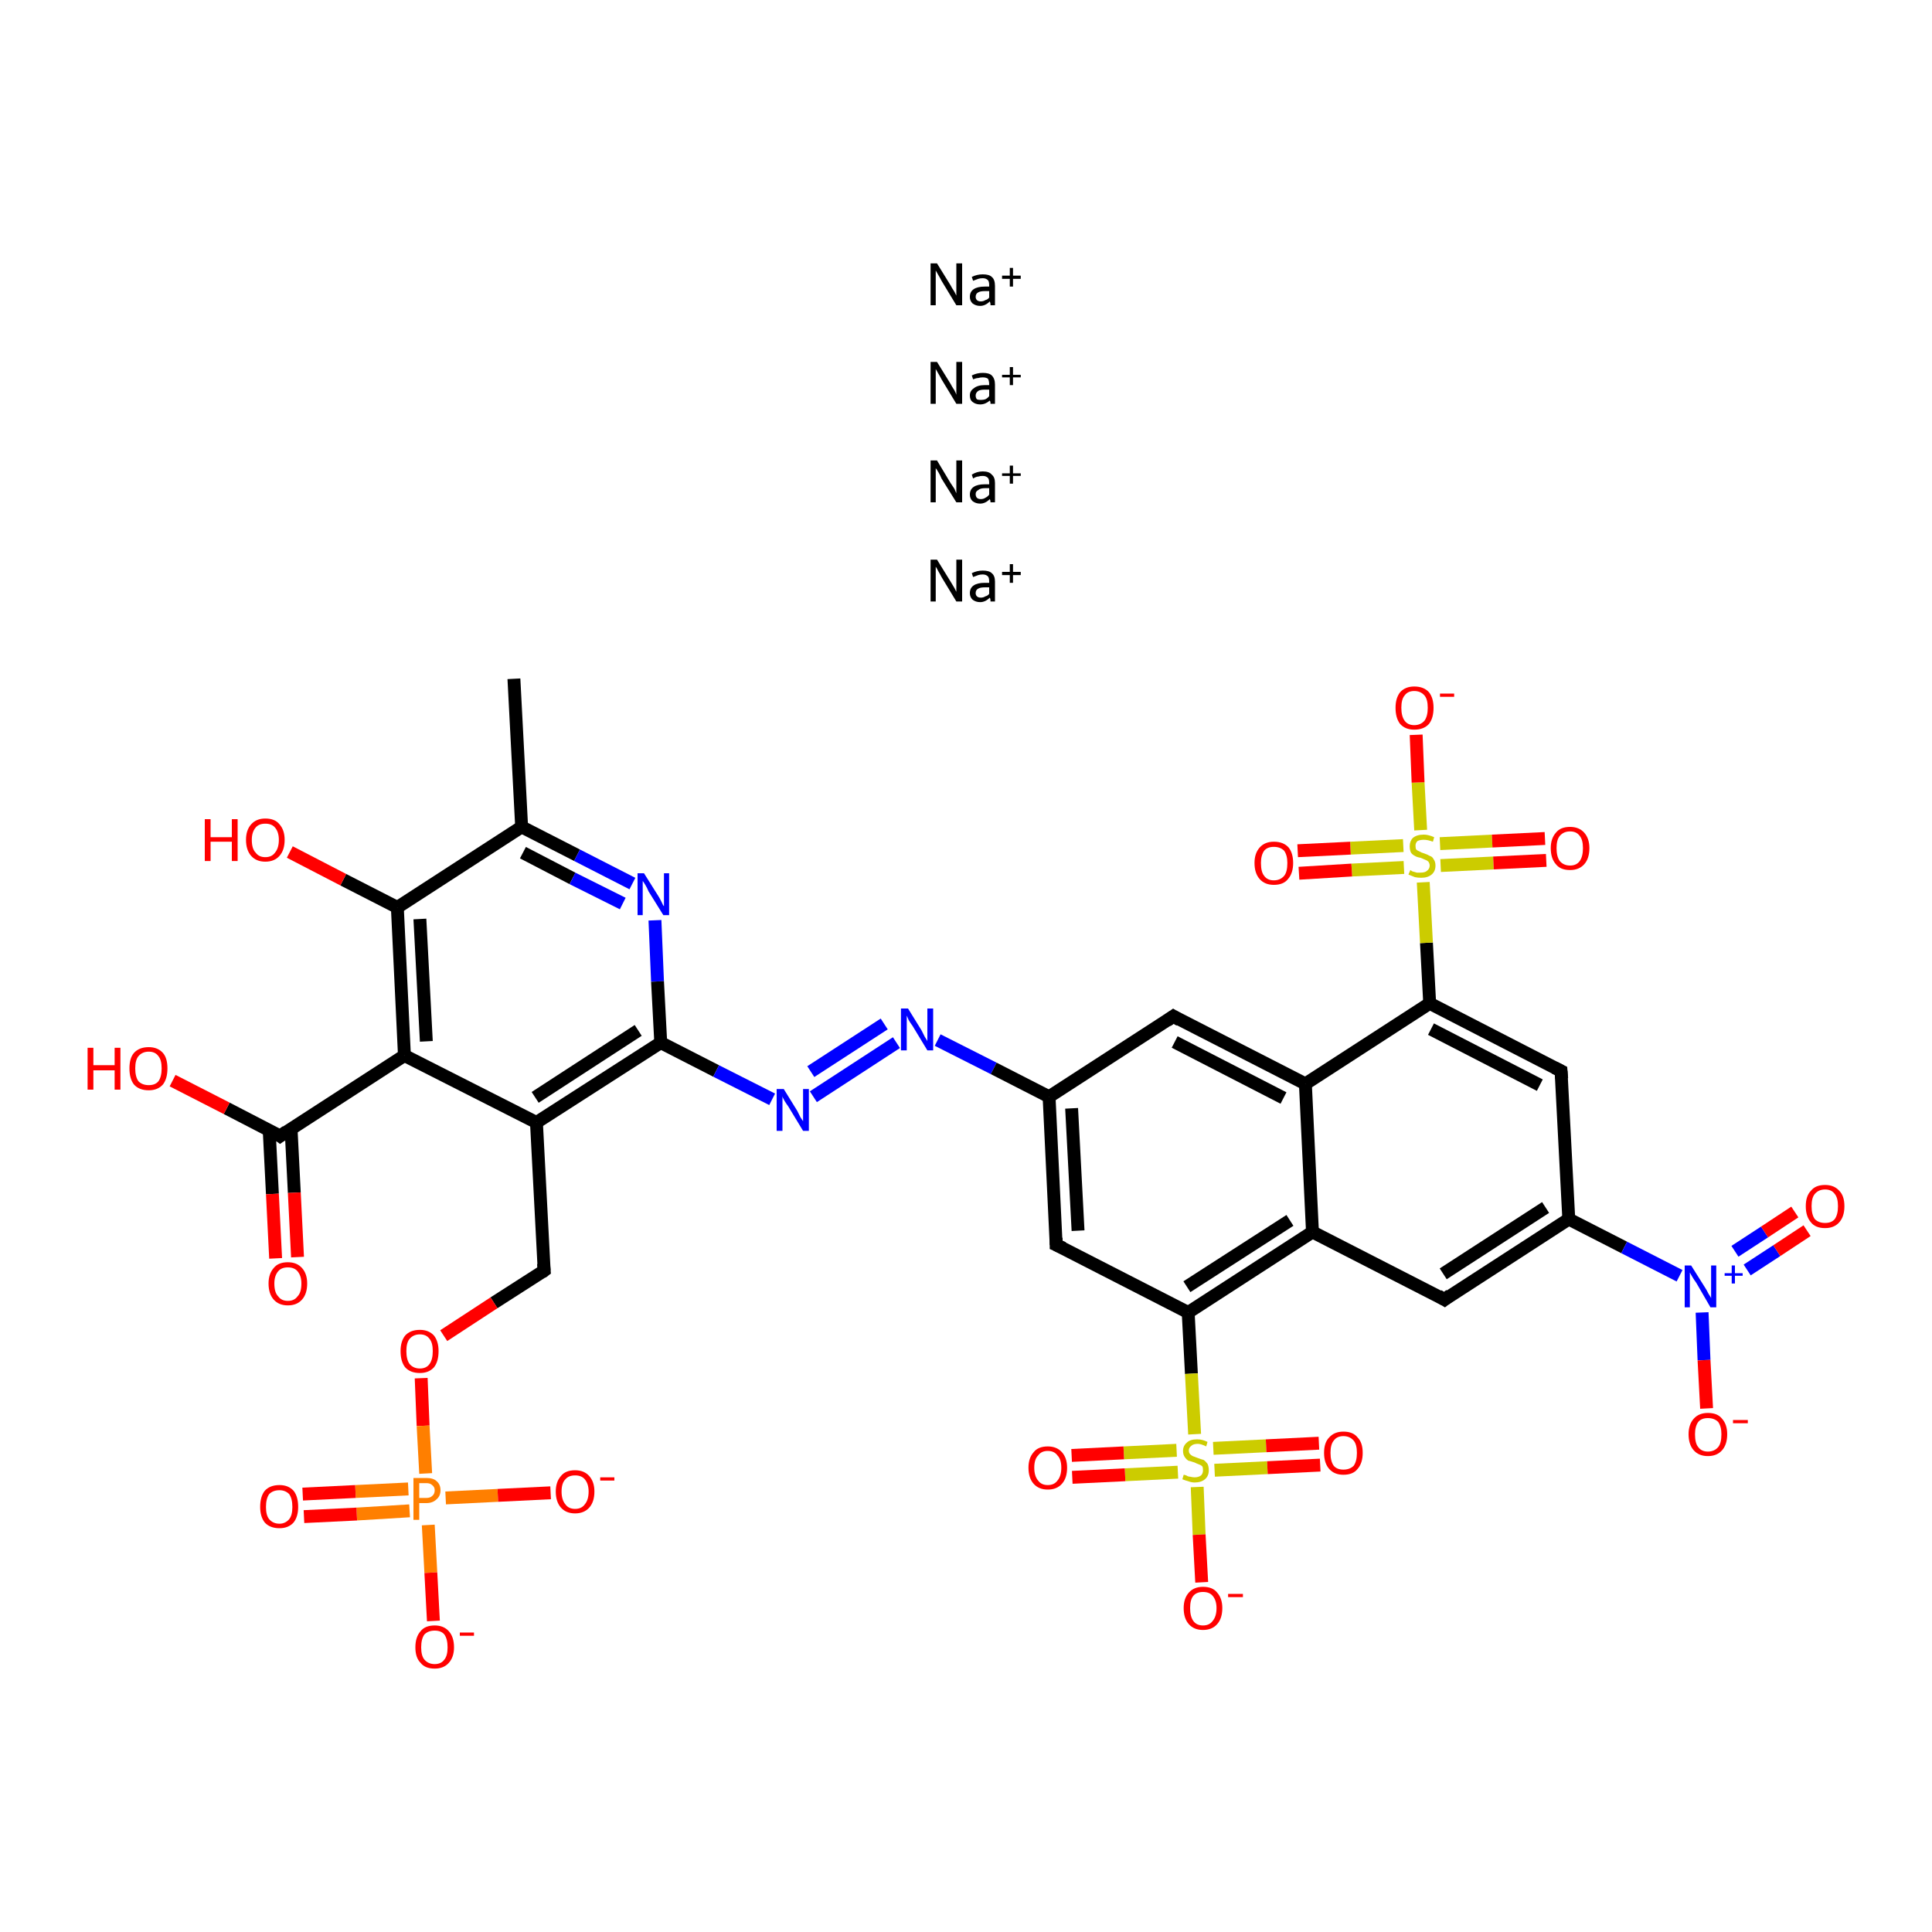 <?xml version='1.0' encoding='iso-8859-1'?>
<svg version='1.1' baseProfile='full'
              xmlns='http://www.w3.org/2000/svg'
                      xmlns:rdkit='http://www.rdkit.org/xml'
                      xmlns:xlink='http://www.w3.org/1999/xlink'
                  xml:space='preserve'
width='300px' height='300px' viewBox='0 0 300 300'>
<!-- END OF HEADER -->
<rect style='opacity:1.0;fill:#FFFFFF;stroke:none' width='300.0' height='300.0' x='0.0' y='0.0'> </rect>
<path class='bond-0 atom-0 atom-1' d='M 79.8,105.4 L 81.0,128.4' style='fill:none;fill-rule:evenodd;stroke:#000000;stroke-width:2.0px;stroke-linecap:butt;stroke-linejoin:miter;stroke-opacity:1' />
<path class='bond-1 atom-1 atom-2' d='M 81.0,128.4 L 89.6,132.8' style='fill:none;fill-rule:evenodd;stroke:#000000;stroke-width:2.0px;stroke-linecap:butt;stroke-linejoin:miter;stroke-opacity:1' />
<path class='bond-1 atom-1 atom-2' d='M 89.6,132.8 L 98.2,137.2' style='fill:none;fill-rule:evenodd;stroke:#0000FF;stroke-width:2.0px;stroke-linecap:butt;stroke-linejoin:miter;stroke-opacity:1' />
<path class='bond-1 atom-1 atom-2' d='M 81.2,132.4 L 88.9,136.4' style='fill:none;fill-rule:evenodd;stroke:#000000;stroke-width:2.0px;stroke-linecap:butt;stroke-linejoin:miter;stroke-opacity:1' />
<path class='bond-1 atom-1 atom-2' d='M 88.9,136.4 L 96.7,140.3' style='fill:none;fill-rule:evenodd;stroke:#0000FF;stroke-width:2.0px;stroke-linecap:butt;stroke-linejoin:miter;stroke-opacity:1' />
<path class='bond-2 atom-2 atom-3' d='M 101.7,142.9 L 102.1,152.4' style='fill:none;fill-rule:evenodd;stroke:#0000FF;stroke-width:2.0px;stroke-linecap:butt;stroke-linejoin:miter;stroke-opacity:1' />
<path class='bond-2 atom-2 atom-3' d='M 102.1,152.4 L 102.6,161.9' style='fill:none;fill-rule:evenodd;stroke:#000000;stroke-width:2.0px;stroke-linecap:butt;stroke-linejoin:miter;stroke-opacity:1' />
<path class='bond-3 atom-3 atom-4' d='M 102.6,161.9 L 111.2,166.3' style='fill:none;fill-rule:evenodd;stroke:#000000;stroke-width:2.0px;stroke-linecap:butt;stroke-linejoin:miter;stroke-opacity:1' />
<path class='bond-3 atom-3 atom-4' d='M 111.2,166.3 L 119.9,170.7' style='fill:none;fill-rule:evenodd;stroke:#0000FF;stroke-width:2.0px;stroke-linecap:butt;stroke-linejoin:miter;stroke-opacity:1' />
<path class='bond-4 atom-4 atom-5' d='M 126.3,170.3 L 139.2,161.9' style='fill:none;fill-rule:evenodd;stroke:#0000FF;stroke-width:2.0px;stroke-linecap:butt;stroke-linejoin:miter;stroke-opacity:1' />
<path class='bond-4 atom-4 atom-5' d='M 125.9,166.4 L 137.3,159.0' style='fill:none;fill-rule:evenodd;stroke:#0000FF;stroke-width:2.0px;stroke-linecap:butt;stroke-linejoin:miter;stroke-opacity:1' />
<path class='bond-5 atom-5 atom-6' d='M 145.6,161.5 L 154.3,165.9' style='fill:none;fill-rule:evenodd;stroke:#0000FF;stroke-width:2.0px;stroke-linecap:butt;stroke-linejoin:miter;stroke-opacity:1' />
<path class='bond-5 atom-5 atom-6' d='M 154.3,165.9 L 162.9,170.3' style='fill:none;fill-rule:evenodd;stroke:#000000;stroke-width:2.0px;stroke-linecap:butt;stroke-linejoin:miter;stroke-opacity:1' />
<path class='bond-6 atom-6 atom-7' d='M 162.9,170.3 L 164.0,193.3' style='fill:none;fill-rule:evenodd;stroke:#000000;stroke-width:2.0px;stroke-linecap:butt;stroke-linejoin:miter;stroke-opacity:1' />
<path class='bond-6 atom-6 atom-7' d='M 166.4,172.1 L 167.4,191.1' style='fill:none;fill-rule:evenodd;stroke:#000000;stroke-width:2.0px;stroke-linecap:butt;stroke-linejoin:miter;stroke-opacity:1' />
<path class='bond-7 atom-7 atom-8' d='M 164.0,193.3 L 184.5,203.8' style='fill:none;fill-rule:evenodd;stroke:#000000;stroke-width:2.0px;stroke-linecap:butt;stroke-linejoin:miter;stroke-opacity:1' />
<path class='bond-8 atom-8 atom-9' d='M 184.5,203.8 L 185.0,213.3' style='fill:none;fill-rule:evenodd;stroke:#000000;stroke-width:2.0px;stroke-linecap:butt;stroke-linejoin:miter;stroke-opacity:1' />
<path class='bond-8 atom-8 atom-9' d='M 185.0,213.3 L 185.5,222.7' style='fill:none;fill-rule:evenodd;stroke:#CCCC00;stroke-width:2.0px;stroke-linecap:butt;stroke-linejoin:miter;stroke-opacity:1' />
<path class='bond-9 atom-9 atom-10' d='M 182.7,225.2 L 174.5,225.6' style='fill:none;fill-rule:evenodd;stroke:#CCCC00;stroke-width:2.0px;stroke-linecap:butt;stroke-linejoin:miter;stroke-opacity:1' />
<path class='bond-9 atom-9 atom-10' d='M 174.5,225.6 L 166.4,226.0' style='fill:none;fill-rule:evenodd;stroke:#FF0000;stroke-width:2.0px;stroke-linecap:butt;stroke-linejoin:miter;stroke-opacity:1' />
<path class='bond-9 atom-9 atom-10' d='M 182.9,228.6 L 174.7,229.0' style='fill:none;fill-rule:evenodd;stroke:#CCCC00;stroke-width:2.0px;stroke-linecap:butt;stroke-linejoin:miter;stroke-opacity:1' />
<path class='bond-9 atom-9 atom-10' d='M 174.7,229.0 L 166.5,229.4' style='fill:none;fill-rule:evenodd;stroke:#FF0000;stroke-width:2.0px;stroke-linecap:butt;stroke-linejoin:miter;stroke-opacity:1' />
<path class='bond-10 atom-9 atom-11' d='M 188.6,228.3 L 196.8,227.9' style='fill:none;fill-rule:evenodd;stroke:#CCCC00;stroke-width:2.0px;stroke-linecap:butt;stroke-linejoin:miter;stroke-opacity:1' />
<path class='bond-10 atom-9 atom-11' d='M 196.8,227.9 L 205.0,227.5' style='fill:none;fill-rule:evenodd;stroke:#FF0000;stroke-width:2.0px;stroke-linecap:butt;stroke-linejoin:miter;stroke-opacity:1' />
<path class='bond-10 atom-9 atom-11' d='M 188.4,224.9 L 196.6,224.5' style='fill:none;fill-rule:evenodd;stroke:#CCCC00;stroke-width:2.0px;stroke-linecap:butt;stroke-linejoin:miter;stroke-opacity:1' />
<path class='bond-10 atom-9 atom-11' d='M 196.6,224.5 L 204.8,224.1' style='fill:none;fill-rule:evenodd;stroke:#FF0000;stroke-width:2.0px;stroke-linecap:butt;stroke-linejoin:miter;stroke-opacity:1' />
<path class='bond-11 atom-9 atom-12' d='M 185.9,230.9 L 186.2,238.3' style='fill:none;fill-rule:evenodd;stroke:#CCCC00;stroke-width:2.0px;stroke-linecap:butt;stroke-linejoin:miter;stroke-opacity:1' />
<path class='bond-11 atom-9 atom-12' d='M 186.2,238.3 L 186.6,245.7' style='fill:none;fill-rule:evenodd;stroke:#FF0000;stroke-width:2.0px;stroke-linecap:butt;stroke-linejoin:miter;stroke-opacity:1' />
<path class='bond-12 atom-8 atom-13' d='M 184.5,203.8 L 203.8,191.3' style='fill:none;fill-rule:evenodd;stroke:#000000;stroke-width:2.0px;stroke-linecap:butt;stroke-linejoin:miter;stroke-opacity:1' />
<path class='bond-12 atom-8 atom-13' d='M 184.3,199.8 L 200.3,189.5' style='fill:none;fill-rule:evenodd;stroke:#000000;stroke-width:2.0px;stroke-linecap:butt;stroke-linejoin:miter;stroke-opacity:1' />
<path class='bond-13 atom-13 atom-14' d='M 203.8,191.3 L 224.3,201.8' style='fill:none;fill-rule:evenodd;stroke:#000000;stroke-width:2.0px;stroke-linecap:butt;stroke-linejoin:miter;stroke-opacity:1' />
<path class='bond-14 atom-14 atom-15' d='M 224.3,201.8 L 243.6,189.3' style='fill:none;fill-rule:evenodd;stroke:#000000;stroke-width:2.0px;stroke-linecap:butt;stroke-linejoin:miter;stroke-opacity:1' />
<path class='bond-14 atom-14 atom-15' d='M 224.1,197.8 L 240.0,187.5' style='fill:none;fill-rule:evenodd;stroke:#000000;stroke-width:2.0px;stroke-linecap:butt;stroke-linejoin:miter;stroke-opacity:1' />
<path class='bond-15 atom-15 atom-16' d='M 243.6,189.3 L 252.2,193.7' style='fill:none;fill-rule:evenodd;stroke:#000000;stroke-width:2.0px;stroke-linecap:butt;stroke-linejoin:miter;stroke-opacity:1' />
<path class='bond-15 atom-15 atom-16' d='M 252.2,193.7 L 260.8,198.1' style='fill:none;fill-rule:evenodd;stroke:#0000FF;stroke-width:2.0px;stroke-linecap:butt;stroke-linejoin:miter;stroke-opacity:1' />
<path class='bond-16 atom-16 atom-17' d='M 271.3,197.2 L 275.9,194.2' style='fill:none;fill-rule:evenodd;stroke:#0000FF;stroke-width:2.0px;stroke-linecap:butt;stroke-linejoin:miter;stroke-opacity:1' />
<path class='bond-16 atom-16 atom-17' d='M 275.9,194.2 L 280.6,191.1' style='fill:none;fill-rule:evenodd;stroke:#FF0000;stroke-width:2.0px;stroke-linecap:butt;stroke-linejoin:miter;stroke-opacity:1' />
<path class='bond-16 atom-16 atom-17' d='M 269.4,194.3 L 274.0,191.3' style='fill:none;fill-rule:evenodd;stroke:#0000FF;stroke-width:2.0px;stroke-linecap:butt;stroke-linejoin:miter;stroke-opacity:1' />
<path class='bond-16 atom-16 atom-17' d='M 274.0,191.3 L 278.7,188.2' style='fill:none;fill-rule:evenodd;stroke:#FF0000;stroke-width:2.0px;stroke-linecap:butt;stroke-linejoin:miter;stroke-opacity:1' />
<path class='bond-17 atom-16 atom-18' d='M 264.3,203.8 L 264.6,211.2' style='fill:none;fill-rule:evenodd;stroke:#0000FF;stroke-width:2.0px;stroke-linecap:butt;stroke-linejoin:miter;stroke-opacity:1' />
<path class='bond-17 atom-16 atom-18' d='M 264.6,211.2 L 265.0,218.7' style='fill:none;fill-rule:evenodd;stroke:#FF0000;stroke-width:2.0px;stroke-linecap:butt;stroke-linejoin:miter;stroke-opacity:1' />
<path class='bond-18 atom-15 atom-19' d='M 243.6,189.3 L 242.4,166.3' style='fill:none;fill-rule:evenodd;stroke:#000000;stroke-width:2.0px;stroke-linecap:butt;stroke-linejoin:miter;stroke-opacity:1' />
<path class='bond-19 atom-19 atom-20' d='M 242.4,166.3 L 222.0,155.8' style='fill:none;fill-rule:evenodd;stroke:#000000;stroke-width:2.0px;stroke-linecap:butt;stroke-linejoin:miter;stroke-opacity:1' />
<path class='bond-19 atom-19 atom-20' d='M 239.1,168.5 L 222.2,159.8' style='fill:none;fill-rule:evenodd;stroke:#000000;stroke-width:2.0px;stroke-linecap:butt;stroke-linejoin:miter;stroke-opacity:1' />
<path class='bond-20 atom-20 atom-21' d='M 222.0,155.8 L 221.5,146.4' style='fill:none;fill-rule:evenodd;stroke:#000000;stroke-width:2.0px;stroke-linecap:butt;stroke-linejoin:miter;stroke-opacity:1' />
<path class='bond-20 atom-20 atom-21' d='M 221.5,146.4 L 221.0,137.0' style='fill:none;fill-rule:evenodd;stroke:#CCCC00;stroke-width:2.0px;stroke-linecap:butt;stroke-linejoin:miter;stroke-opacity:1' />
<path class='bond-21 atom-21 atom-22' d='M 223.7,134.4 L 231.9,134.0' style='fill:none;fill-rule:evenodd;stroke:#CCCC00;stroke-width:2.0px;stroke-linecap:butt;stroke-linejoin:miter;stroke-opacity:1' />
<path class='bond-21 atom-21 atom-22' d='M 231.9,134.0 L 240.1,133.6' style='fill:none;fill-rule:evenodd;stroke:#FF0000;stroke-width:2.0px;stroke-linecap:butt;stroke-linejoin:miter;stroke-opacity:1' />
<path class='bond-21 atom-21 atom-22' d='M 223.6,131.0 L 231.7,130.6' style='fill:none;fill-rule:evenodd;stroke:#CCCC00;stroke-width:2.0px;stroke-linecap:butt;stroke-linejoin:miter;stroke-opacity:1' />
<path class='bond-21 atom-21 atom-22' d='M 231.7,130.6 L 239.9,130.2' style='fill:none;fill-rule:evenodd;stroke:#FF0000;stroke-width:2.0px;stroke-linecap:butt;stroke-linejoin:miter;stroke-opacity:1' />
<path class='bond-22 atom-21 atom-23' d='M 217.9,131.3 L 209.7,131.7' style='fill:none;fill-rule:evenodd;stroke:#CCCC00;stroke-width:2.0px;stroke-linecap:butt;stroke-linejoin:miter;stroke-opacity:1' />
<path class='bond-22 atom-21 atom-23' d='M 209.7,131.7 L 201.5,132.1' style='fill:none;fill-rule:evenodd;stroke:#FF0000;stroke-width:2.0px;stroke-linecap:butt;stroke-linejoin:miter;stroke-opacity:1' />
<path class='bond-22 atom-21 atom-23' d='M 218.0,134.7 L 209.9,135.1' style='fill:none;fill-rule:evenodd;stroke:#CCCC00;stroke-width:2.0px;stroke-linecap:butt;stroke-linejoin:miter;stroke-opacity:1' />
<path class='bond-22 atom-21 atom-23' d='M 209.9,135.1 L 201.7,135.6' style='fill:none;fill-rule:evenodd;stroke:#FF0000;stroke-width:2.0px;stroke-linecap:butt;stroke-linejoin:miter;stroke-opacity:1' />
<path class='bond-23 atom-21 atom-24' d='M 220.6,128.9 L 220.2,121.5' style='fill:none;fill-rule:evenodd;stroke:#CCCC00;stroke-width:2.0px;stroke-linecap:butt;stroke-linejoin:miter;stroke-opacity:1' />
<path class='bond-23 atom-21 atom-24' d='M 220.2,121.5 L 219.9,114.1' style='fill:none;fill-rule:evenodd;stroke:#FF0000;stroke-width:2.0px;stroke-linecap:butt;stroke-linejoin:miter;stroke-opacity:1' />
<path class='bond-24 atom-20 atom-25' d='M 222.0,155.8 L 202.7,168.3' style='fill:none;fill-rule:evenodd;stroke:#000000;stroke-width:2.0px;stroke-linecap:butt;stroke-linejoin:miter;stroke-opacity:1' />
<path class='bond-25 atom-25 atom-26' d='M 202.7,168.3 L 182.2,157.8' style='fill:none;fill-rule:evenodd;stroke:#000000;stroke-width:2.0px;stroke-linecap:butt;stroke-linejoin:miter;stroke-opacity:1' />
<path class='bond-25 atom-25 atom-26' d='M 199.3,170.5 L 182.4,161.8' style='fill:none;fill-rule:evenodd;stroke:#000000;stroke-width:2.0px;stroke-linecap:butt;stroke-linejoin:miter;stroke-opacity:1' />
<path class='bond-26 atom-3 atom-27' d='M 102.6,161.9 L 83.3,174.3' style='fill:none;fill-rule:evenodd;stroke:#000000;stroke-width:2.0px;stroke-linecap:butt;stroke-linejoin:miter;stroke-opacity:1' />
<path class='bond-26 atom-3 atom-27' d='M 99.1,160.0 L 83.1,170.4' style='fill:none;fill-rule:evenodd;stroke:#000000;stroke-width:2.0px;stroke-linecap:butt;stroke-linejoin:miter;stroke-opacity:1' />
<path class='bond-27 atom-27 atom-28' d='M 83.3,174.3 L 84.5,197.3' style='fill:none;fill-rule:evenodd;stroke:#000000;stroke-width:2.0px;stroke-linecap:butt;stroke-linejoin:miter;stroke-opacity:1' />
<path class='bond-28 atom-28 atom-29' d='M 84.5,197.3 L 76.7,202.3' style='fill:none;fill-rule:evenodd;stroke:#000000;stroke-width:2.0px;stroke-linecap:butt;stroke-linejoin:miter;stroke-opacity:1' />
<path class='bond-28 atom-28 atom-29' d='M 76.7,202.3 L 68.9,207.4' style='fill:none;fill-rule:evenodd;stroke:#FF0000;stroke-width:2.0px;stroke-linecap:butt;stroke-linejoin:miter;stroke-opacity:1' />
<path class='bond-29 atom-29 atom-30' d='M 65.4,214.0 L 65.7,221.4' style='fill:none;fill-rule:evenodd;stroke:#FF0000;stroke-width:2.0px;stroke-linecap:butt;stroke-linejoin:miter;stroke-opacity:1' />
<path class='bond-29 atom-29 atom-30' d='M 65.7,221.4 L 66.1,228.8' style='fill:none;fill-rule:evenodd;stroke:#FF7F00;stroke-width:2.0px;stroke-linecap:butt;stroke-linejoin:miter;stroke-opacity:1' />
<path class='bond-30 atom-30 atom-31' d='M 63.4,231.2 L 55.2,231.6' style='fill:none;fill-rule:evenodd;stroke:#FF7F00;stroke-width:2.0px;stroke-linecap:butt;stroke-linejoin:miter;stroke-opacity:1' />
<path class='bond-30 atom-30 atom-31' d='M 55.2,231.6 L 47.0,232.0' style='fill:none;fill-rule:evenodd;stroke:#FF0000;stroke-width:2.0px;stroke-linecap:butt;stroke-linejoin:miter;stroke-opacity:1' />
<path class='bond-30 atom-30 atom-31' d='M 63.6,234.6 L 55.4,235.1' style='fill:none;fill-rule:evenodd;stroke:#FF7F00;stroke-width:2.0px;stroke-linecap:butt;stroke-linejoin:miter;stroke-opacity:1' />
<path class='bond-30 atom-30 atom-31' d='M 55.4,235.1 L 47.2,235.5' style='fill:none;fill-rule:evenodd;stroke:#FF0000;stroke-width:2.0px;stroke-linecap:butt;stroke-linejoin:miter;stroke-opacity:1' />
<path class='bond-31 atom-30 atom-32' d='M 69.2,232.6 L 77.3,232.2' style='fill:none;fill-rule:evenodd;stroke:#FF7F00;stroke-width:2.0px;stroke-linecap:butt;stroke-linejoin:miter;stroke-opacity:1' />
<path class='bond-31 atom-30 atom-32' d='M 77.3,232.2 L 85.5,231.8' style='fill:none;fill-rule:evenodd;stroke:#FF0000;stroke-width:2.0px;stroke-linecap:butt;stroke-linejoin:miter;stroke-opacity:1' />
<path class='bond-32 atom-30 atom-33' d='M 66.5,236.8 L 66.9,244.2' style='fill:none;fill-rule:evenodd;stroke:#FF7F00;stroke-width:2.0px;stroke-linecap:butt;stroke-linejoin:miter;stroke-opacity:1' />
<path class='bond-32 atom-30 atom-33' d='M 66.9,244.2 L 67.3,251.7' style='fill:none;fill-rule:evenodd;stroke:#FF0000;stroke-width:2.0px;stroke-linecap:butt;stroke-linejoin:miter;stroke-opacity:1' />
<path class='bond-33 atom-27 atom-34' d='M 83.3,174.3 L 62.8,163.9' style='fill:none;fill-rule:evenodd;stroke:#000000;stroke-width:2.0px;stroke-linecap:butt;stroke-linejoin:miter;stroke-opacity:1' />
<path class='bond-34 atom-34 atom-35' d='M 62.8,163.9 L 43.5,176.4' style='fill:none;fill-rule:evenodd;stroke:#000000;stroke-width:2.0px;stroke-linecap:butt;stroke-linejoin:miter;stroke-opacity:1' />
<path class='bond-35 atom-35 atom-36' d='M 41.8,175.5 L 42.3,185.4' style='fill:none;fill-rule:evenodd;stroke:#000000;stroke-width:2.0px;stroke-linecap:butt;stroke-linejoin:miter;stroke-opacity:1' />
<path class='bond-35 atom-35 atom-36' d='M 42.3,185.4 L 42.8,195.4' style='fill:none;fill-rule:evenodd;stroke:#FF0000;stroke-width:2.0px;stroke-linecap:butt;stroke-linejoin:miter;stroke-opacity:1' />
<path class='bond-35 atom-35 atom-36' d='M 45.2,175.3 L 45.7,185.2' style='fill:none;fill-rule:evenodd;stroke:#000000;stroke-width:2.0px;stroke-linecap:butt;stroke-linejoin:miter;stroke-opacity:1' />
<path class='bond-35 atom-35 atom-36' d='M 45.7,185.2 L 46.2,195.2' style='fill:none;fill-rule:evenodd;stroke:#FF0000;stroke-width:2.0px;stroke-linecap:butt;stroke-linejoin:miter;stroke-opacity:1' />
<path class='bond-36 atom-35 atom-37' d='M 43.5,176.4 L 35.2,172.1' style='fill:none;fill-rule:evenodd;stroke:#000000;stroke-width:2.0px;stroke-linecap:butt;stroke-linejoin:miter;stroke-opacity:1' />
<path class='bond-36 atom-35 atom-37' d='M 35.2,172.1 L 26.8,167.8' style='fill:none;fill-rule:evenodd;stroke:#FF0000;stroke-width:2.0px;stroke-linecap:butt;stroke-linejoin:miter;stroke-opacity:1' />
<path class='bond-37 atom-34 atom-38' d='M 62.8,163.9 L 61.7,140.9' style='fill:none;fill-rule:evenodd;stroke:#000000;stroke-width:2.0px;stroke-linecap:butt;stroke-linejoin:miter;stroke-opacity:1' />
<path class='bond-37 atom-34 atom-38' d='M 66.2,161.7 L 65.2,142.7' style='fill:none;fill-rule:evenodd;stroke:#000000;stroke-width:2.0px;stroke-linecap:butt;stroke-linejoin:miter;stroke-opacity:1' />
<path class='bond-38 atom-38 atom-39' d='M 61.7,140.9 L 53.3,136.6' style='fill:none;fill-rule:evenodd;stroke:#000000;stroke-width:2.0px;stroke-linecap:butt;stroke-linejoin:miter;stroke-opacity:1' />
<path class='bond-38 atom-38 atom-39' d='M 53.3,136.6 L 45.0,132.3' style='fill:none;fill-rule:evenodd;stroke:#FF0000;stroke-width:2.0px;stroke-linecap:butt;stroke-linejoin:miter;stroke-opacity:1' />
<path class='bond-39 atom-38 atom-1' d='M 61.7,140.9 L 81.0,128.4' style='fill:none;fill-rule:evenodd;stroke:#000000;stroke-width:2.0px;stroke-linecap:butt;stroke-linejoin:miter;stroke-opacity:1' />
<path class='bond-40 atom-26 atom-6' d='M 182.2,157.8 L 162.9,170.3' style='fill:none;fill-rule:evenodd;stroke:#000000;stroke-width:2.0px;stroke-linecap:butt;stroke-linejoin:miter;stroke-opacity:1' />
<path class='bond-41 atom-25 atom-13' d='M 202.7,168.3 L 203.8,191.3' style='fill:none;fill-rule:evenodd;stroke:#000000;stroke-width:2.0px;stroke-linecap:butt;stroke-linejoin:miter;stroke-opacity:1' />
<path d='M 164.0,192.2 L 164.0,193.3 L 165.1,193.8' style='fill:none;stroke:#000000;stroke-width:2.0px;stroke-linecap:butt;stroke-linejoin:miter;stroke-opacity:1;' />
<path d='M 223.3,201.2 L 224.3,201.8 L 225.2,201.1' style='fill:none;stroke:#000000;stroke-width:2.0px;stroke-linecap:butt;stroke-linejoin:miter;stroke-opacity:1;' />
<path d='M 242.5,167.5 L 242.4,166.3 L 241.4,165.8' style='fill:none;stroke:#000000;stroke-width:2.0px;stroke-linecap:butt;stroke-linejoin:miter;stroke-opacity:1;' />
<path d='M 183.2,158.4 L 182.2,157.8 L 181.2,158.5' style='fill:none;stroke:#000000;stroke-width:2.0px;stroke-linecap:butt;stroke-linejoin:miter;stroke-opacity:1;' />
<path d='M 84.4,196.2 L 84.5,197.3 L 84.1,197.6' style='fill:none;stroke:#000000;stroke-width:2.0px;stroke-linecap:butt;stroke-linejoin:miter;stroke-opacity:1;' />
<path d='M 44.5,175.7 L 43.5,176.4 L 43.1,176.1' style='fill:none;stroke:#000000;stroke-width:2.0px;stroke-linecap:butt;stroke-linejoin:miter;stroke-opacity:1;' />
<path class='atom-2' d='M 100.0 135.6
L 102.2 139.1
Q 102.4 139.4, 102.7 140.0
Q 103.0 140.7, 103.1 140.7
L 103.1 135.6
L 103.9 135.6
L 103.9 142.1
L 103.0 142.1
L 100.7 138.4
Q 100.5 137.9, 100.2 137.4
Q 99.9 136.9, 99.8 136.8
L 99.8 142.1
L 99.0 142.1
L 99.0 135.6
L 100.0 135.6
' fill='#0000FF'/>
<path class='atom-4' d='M 121.7 169.1
L 123.8 172.5
Q 124.0 172.9, 124.3 173.5
Q 124.7 174.1, 124.7 174.1
L 124.7 169.1
L 125.6 169.1
L 125.6 175.6
L 124.7 175.6
L 122.4 171.8
Q 122.1 171.4, 121.8 170.9
Q 121.5 170.4, 121.5 170.2
L 121.5 175.6
L 120.6 175.6
L 120.6 169.1
L 121.7 169.1
' fill='#0000FF'/>
<path class='atom-5' d='M 141.0 156.6
L 143.1 160.0
Q 143.3 160.4, 143.6 161.0
Q 144.0 161.6, 144.0 161.7
L 144.0 156.6
L 144.9 156.6
L 144.9 163.1
L 144.0 163.1
L 141.7 159.3
Q 141.4 158.9, 141.1 158.4
Q 140.9 157.9, 140.8 157.7
L 140.8 163.1
L 139.9 163.1
L 139.9 156.6
L 141.0 156.6
' fill='#0000FF'/>
<path class='atom-9' d='M 183.8 229.0
Q 183.9 229.0, 184.2 229.1
Q 184.5 229.3, 184.8 229.3
Q 185.2 229.4, 185.5 229.4
Q 186.1 229.4, 186.5 229.1
Q 186.8 228.8, 186.8 228.3
Q 186.8 227.9, 186.7 227.7
Q 186.5 227.5, 186.2 227.4
Q 185.9 227.3, 185.5 227.1
Q 184.9 226.9, 184.5 226.8
Q 184.2 226.6, 184.0 226.3
Q 183.7 225.9, 183.7 225.3
Q 183.7 224.5, 184.3 224.0
Q 184.8 223.5, 185.9 223.5
Q 186.7 223.5, 187.5 223.9
L 187.3 224.6
Q 186.5 224.2, 186.0 224.2
Q 185.3 224.2, 185.0 224.5
Q 184.6 224.8, 184.6 225.2
Q 184.6 225.6, 184.8 225.8
Q 185.0 226.0, 185.2 226.1
Q 185.5 226.2, 186.0 226.4
Q 186.5 226.6, 186.9 226.7
Q 187.2 226.9, 187.5 227.3
Q 187.7 227.7, 187.7 228.3
Q 187.7 229.2, 187.1 229.7
Q 186.5 230.2, 185.5 230.2
Q 185.0 230.2, 184.5 230.0
Q 184.1 229.9, 183.6 229.7
L 183.8 229.0
' fill='#CCCC00'/>
<path class='atom-10' d='M 159.7 227.9
Q 159.7 226.4, 160.5 225.5
Q 161.2 224.6, 162.7 224.6
Q 164.1 224.6, 164.9 225.5
Q 165.7 226.4, 165.7 227.9
Q 165.7 229.5, 164.9 230.4
Q 164.1 231.3, 162.7 231.3
Q 161.3 231.3, 160.5 230.4
Q 159.7 229.5, 159.7 227.9
M 162.7 230.6
Q 163.7 230.6, 164.2 229.9
Q 164.8 229.2, 164.8 227.9
Q 164.8 226.6, 164.2 226.0
Q 163.7 225.3, 162.7 225.3
Q 161.7 225.3, 161.2 226.0
Q 160.6 226.6, 160.6 227.9
Q 160.6 229.2, 161.2 229.9
Q 161.7 230.6, 162.7 230.6
' fill='#FF0000'/>
<path class='atom-11' d='M 205.6 225.6
Q 205.6 224.0, 206.4 223.2
Q 207.2 222.3, 208.6 222.3
Q 210.1 222.3, 210.8 223.2
Q 211.6 224.0, 211.6 225.6
Q 211.6 227.2, 210.8 228.1
Q 210.1 229.0, 208.6 229.0
Q 207.2 229.0, 206.4 228.1
Q 205.6 227.2, 205.6 225.6
M 208.6 228.2
Q 209.6 228.2, 210.2 227.6
Q 210.7 226.9, 210.7 225.6
Q 210.7 224.3, 210.2 223.7
Q 209.6 223.0, 208.6 223.0
Q 207.6 223.0, 207.1 223.7
Q 206.6 224.3, 206.6 225.6
Q 206.6 226.9, 207.1 227.6
Q 207.6 228.2, 208.6 228.2
' fill='#FF0000'/>
<path class='atom-12' d='M 183.8 249.7
Q 183.8 248.2, 184.6 247.3
Q 185.4 246.4, 186.8 246.4
Q 188.3 246.4, 189.0 247.3
Q 189.8 248.2, 189.8 249.7
Q 189.8 251.3, 189.0 252.2
Q 188.2 253.1, 186.8 253.1
Q 185.4 253.1, 184.6 252.2
Q 183.8 251.3, 183.8 249.7
M 186.8 252.4
Q 187.8 252.4, 188.3 251.7
Q 188.9 251.0, 188.9 249.7
Q 188.9 248.5, 188.3 247.8
Q 187.8 247.2, 186.8 247.2
Q 185.8 247.2, 185.3 247.8
Q 184.8 248.4, 184.8 249.7
Q 184.8 251.0, 185.3 251.7
Q 185.8 252.4, 186.8 252.4
' fill='#FF0000'/>
<path class='atom-12' d='M 190.7 247.5
L 193.0 247.5
L 193.0 248.0
L 190.7 248.0
L 190.7 247.5
' fill='#FF0000'/>
<path class='atom-16' d='M 262.6 196.5
L 264.8 200.0
Q 265.0 200.3, 265.3 200.9
Q 265.7 201.5, 265.7 201.6
L 265.7 196.5
L 266.5 196.5
L 266.5 203.0
L 265.6 203.0
L 263.4 199.2
Q 263.1 198.8, 262.8 198.3
Q 262.5 197.8, 262.4 197.6
L 262.4 203.0
L 261.6 203.0
L 261.6 196.5
L 262.6 196.5
' fill='#0000FF'/>
<path class='atom-16' d='M 267.8 197.7
L 268.9 197.7
L 268.9 196.5
L 269.4 196.5
L 269.4 197.7
L 270.6 197.7
L 270.6 198.1
L 269.4 198.1
L 269.4 199.3
L 268.9 199.3
L 268.9 198.1
L 267.8 198.1
L 267.8 197.7
' fill='#0000FF'/>
<path class='atom-17' d='M 280.4 187.3
Q 280.4 185.7, 281.2 184.9
Q 281.9 184.0, 283.4 184.0
Q 284.8 184.0, 285.6 184.9
Q 286.4 185.7, 286.4 187.3
Q 286.4 188.9, 285.6 189.8
Q 284.8 190.7, 283.4 190.7
Q 281.9 190.7, 281.2 189.8
Q 280.4 188.9, 280.4 187.3
M 283.4 189.9
Q 284.4 189.9, 284.9 189.3
Q 285.4 188.6, 285.4 187.3
Q 285.4 186.0, 284.9 185.4
Q 284.4 184.7, 283.4 184.7
Q 282.4 184.7, 281.8 185.4
Q 281.3 186.0, 281.3 187.3
Q 281.3 188.6, 281.8 189.3
Q 282.4 189.9, 283.4 189.9
' fill='#FF0000'/>
<path class='atom-18' d='M 262.2 222.7
Q 262.2 221.2, 263.0 220.3
Q 263.8 219.4, 265.2 219.4
Q 266.7 219.4, 267.4 220.3
Q 268.2 221.2, 268.2 222.7
Q 268.2 224.3, 267.4 225.2
Q 266.6 226.1, 265.2 226.1
Q 263.8 226.1, 263.0 225.2
Q 262.2 224.3, 262.2 222.7
M 265.2 225.4
Q 266.2 225.4, 266.8 224.7
Q 267.3 224.1, 267.3 222.7
Q 267.3 221.5, 266.8 220.8
Q 266.2 220.2, 265.2 220.2
Q 264.2 220.2, 263.7 220.8
Q 263.2 221.5, 263.2 222.7
Q 263.2 224.1, 263.7 224.7
Q 264.2 225.4, 265.2 225.4
' fill='#FF0000'/>
<path class='atom-18' d='M 269.1 220.5
L 271.4 220.5
L 271.4 221.0
L 269.1 221.0
L 269.1 220.5
' fill='#FF0000'/>
<path class='atom-21' d='M 219.0 135.1
Q 219.0 135.1, 219.3 135.3
Q 219.6 135.4, 220.0 135.5
Q 220.3 135.5, 220.6 135.5
Q 221.3 135.5, 221.6 135.2
Q 222.0 134.9, 222.0 134.4
Q 222.0 134.1, 221.8 133.8
Q 221.6 133.6, 221.3 133.5
Q 221.1 133.4, 220.6 133.2
Q 220.0 133.1, 219.7 132.9
Q 219.3 132.7, 219.1 132.4
Q 218.9 132.0, 218.9 131.4
Q 218.9 130.6, 219.4 130.1
Q 220.0 129.6, 221.1 129.6
Q 221.8 129.6, 222.7 130.0
L 222.5 130.7
Q 221.7 130.4, 221.1 130.4
Q 220.5 130.4, 220.1 130.6
Q 219.8 130.9, 219.8 131.3
Q 219.8 131.7, 219.9 131.9
Q 220.1 132.1, 220.4 132.2
Q 220.7 132.4, 221.1 132.5
Q 221.7 132.7, 222.0 132.9
Q 222.4 133.0, 222.6 133.4
Q 222.9 133.8, 222.9 134.4
Q 222.9 135.3, 222.3 135.8
Q 221.7 136.3, 220.7 136.3
Q 220.1 136.3, 219.7 136.2
Q 219.2 136.0, 218.7 135.8
L 219.0 135.1
' fill='#CCCC00'/>
<path class='atom-22' d='M 240.8 131.7
Q 240.8 130.2, 241.6 129.3
Q 242.3 128.4, 243.8 128.4
Q 245.2 128.4, 246.0 129.3
Q 246.8 130.2, 246.8 131.7
Q 246.8 133.3, 246.0 134.2
Q 245.2 135.1, 243.8 135.1
Q 242.3 135.1, 241.6 134.2
Q 240.8 133.3, 240.8 131.7
M 243.8 134.4
Q 244.8 134.4, 245.3 133.7
Q 245.8 133.0, 245.8 131.7
Q 245.8 130.4, 245.3 129.8
Q 244.8 129.1, 243.8 129.1
Q 242.8 129.1, 242.2 129.8
Q 241.7 130.4, 241.7 131.7
Q 241.7 133.0, 242.2 133.7
Q 242.8 134.4, 243.8 134.4
' fill='#FF0000'/>
<path class='atom-23' d='M 194.8 134.0
Q 194.8 132.5, 195.6 131.6
Q 196.4 130.7, 197.8 130.7
Q 199.3 130.7, 200.1 131.6
Q 200.8 132.5, 200.8 134.0
Q 200.8 135.6, 200.0 136.5
Q 199.3 137.4, 197.8 137.4
Q 196.4 137.4, 195.6 136.5
Q 194.8 135.6, 194.8 134.0
M 197.8 136.7
Q 198.8 136.7, 199.4 136.0
Q 199.9 135.4, 199.9 134.0
Q 199.9 132.8, 199.4 132.1
Q 198.8 131.5, 197.8 131.5
Q 196.8 131.5, 196.3 132.1
Q 195.8 132.8, 195.8 134.0
Q 195.8 135.4, 196.3 136.0
Q 196.8 136.7, 197.8 136.7
' fill='#FF0000'/>
<path class='atom-24' d='M 216.7 109.9
Q 216.7 108.4, 217.4 107.5
Q 218.2 106.6, 219.6 106.6
Q 221.1 106.6, 221.9 107.5
Q 222.6 108.4, 222.6 109.9
Q 222.6 111.5, 221.9 112.4
Q 221.1 113.3, 219.6 113.3
Q 218.2 113.3, 217.4 112.4
Q 216.7 111.5, 216.7 109.9
M 219.6 112.6
Q 220.6 112.6, 221.2 111.9
Q 221.7 111.2, 221.7 109.9
Q 221.7 108.6, 221.2 108.0
Q 220.6 107.3, 219.6 107.3
Q 218.6 107.3, 218.1 108.0
Q 217.6 108.6, 217.6 109.9
Q 217.6 111.2, 218.1 111.9
Q 218.6 112.6, 219.6 112.6
' fill='#FF0000'/>
<path class='atom-24' d='M 223.6 107.7
L 225.8 107.7
L 225.8 108.2
L 223.6 108.2
L 223.6 107.7
' fill='#FF0000'/>
<path class='atom-29' d='M 62.2 209.8
Q 62.2 208.3, 62.9 207.4
Q 63.7 206.5, 65.2 206.5
Q 66.6 206.5, 67.4 207.4
Q 68.1 208.3, 68.1 209.8
Q 68.1 211.4, 67.4 212.3
Q 66.6 213.2, 65.2 213.2
Q 63.7 213.2, 62.9 212.3
Q 62.2 211.4, 62.2 209.8
M 65.2 212.5
Q 66.2 212.5, 66.7 211.8
Q 67.2 211.1, 67.2 209.8
Q 67.2 208.5, 66.7 207.9
Q 66.2 207.2, 65.2 207.2
Q 64.2 207.2, 63.6 207.9
Q 63.1 208.5, 63.1 209.8
Q 63.1 211.1, 63.6 211.8
Q 64.2 212.5, 65.2 212.5
' fill='#FF0000'/>
<path class='atom-30' d='M 66.2 229.5
Q 67.3 229.5, 67.8 230.0
Q 68.4 230.5, 68.4 231.4
Q 68.4 232.3, 67.8 232.8
Q 67.2 233.4, 66.2 233.4
L 65.1 233.4
L 65.1 236.0
L 64.2 236.0
L 64.2 229.5
L 66.2 229.5
M 66.2 232.6
Q 66.8 232.6, 67.1 232.3
Q 67.5 232.0, 67.5 231.4
Q 67.5 230.9, 67.1 230.6
Q 66.8 230.3, 66.2 230.3
L 65.1 230.3
L 65.1 232.6
L 66.2 232.6
' fill='#FF7F00'/>
<path class='atom-31' d='M 40.4 234.0
Q 40.4 232.4, 41.1 231.5
Q 41.9 230.6, 43.4 230.6
Q 44.8 230.6, 45.6 231.5
Q 46.3 232.4, 46.3 234.0
Q 46.3 235.5, 45.6 236.4
Q 44.8 237.3, 43.4 237.3
Q 41.9 237.3, 41.1 236.4
Q 40.4 235.5, 40.4 234.0
M 43.4 236.6
Q 44.3 236.6, 44.9 235.9
Q 45.4 235.3, 45.4 234.0
Q 45.4 232.7, 44.9 232.0
Q 44.3 231.4, 43.4 231.4
Q 42.4 231.4, 41.8 232.0
Q 41.3 232.7, 41.3 234.0
Q 41.3 235.3, 41.8 235.9
Q 42.4 236.6, 43.4 236.6
' fill='#FF0000'/>
<path class='atom-32' d='M 86.3 231.6
Q 86.3 230.1, 87.1 229.2
Q 87.8 228.3, 89.3 228.3
Q 90.7 228.3, 91.5 229.2
Q 92.3 230.1, 92.3 231.6
Q 92.3 233.2, 91.5 234.1
Q 90.7 235.0, 89.3 235.0
Q 87.9 235.0, 87.1 234.1
Q 86.3 233.2, 86.3 231.6
M 89.3 234.3
Q 90.3 234.3, 90.8 233.6
Q 91.4 232.9, 91.4 231.6
Q 91.4 230.4, 90.8 229.7
Q 90.3 229.1, 89.3 229.1
Q 88.3 229.1, 87.8 229.7
Q 87.2 230.3, 87.2 231.6
Q 87.2 232.9, 87.8 233.6
Q 88.3 234.3, 89.3 234.3
' fill='#FF0000'/>
<path class='atom-32' d='M 93.2 229.4
L 95.4 229.4
L 95.4 229.9
L 93.2 229.9
L 93.2 229.4
' fill='#FF0000'/>
<path class='atom-33' d='M 64.5 255.8
Q 64.5 254.2, 65.3 253.3
Q 66.0 252.4, 67.5 252.4
Q 68.9 252.4, 69.7 253.3
Q 70.5 254.2, 70.5 255.8
Q 70.5 257.3, 69.7 258.2
Q 68.9 259.1, 67.5 259.1
Q 66.0 259.1, 65.3 258.2
Q 64.5 257.4, 64.5 255.8
M 67.5 258.4
Q 68.5 258.4, 69.0 257.7
Q 69.5 257.1, 69.5 255.8
Q 69.5 254.5, 69.0 253.8
Q 68.5 253.2, 67.5 253.2
Q 66.5 253.2, 65.9 253.8
Q 65.4 254.5, 65.4 255.8
Q 65.4 257.1, 65.9 257.7
Q 66.5 258.4, 67.5 258.4
' fill='#FF0000'/>
<path class='atom-33' d='M 71.4 253.5
L 73.6 253.5
L 73.6 254.0
L 71.4 254.0
L 71.4 253.5
' fill='#FF0000'/>
<path class='atom-36' d='M 41.7 199.3
Q 41.7 197.8, 42.5 196.9
Q 43.2 196.0, 44.7 196.0
Q 46.1 196.0, 46.9 196.9
Q 47.7 197.8, 47.7 199.3
Q 47.7 200.9, 46.9 201.8
Q 46.1 202.7, 44.7 202.7
Q 43.3 202.7, 42.5 201.8
Q 41.7 200.9, 41.7 199.3
M 44.7 202.0
Q 45.7 202.0, 46.2 201.3
Q 46.8 200.7, 46.8 199.3
Q 46.8 198.1, 46.2 197.4
Q 45.7 196.8, 44.7 196.8
Q 43.7 196.8, 43.2 197.4
Q 42.6 198.1, 42.6 199.3
Q 42.6 200.7, 43.2 201.3
Q 43.7 202.0, 44.7 202.0
' fill='#FF0000'/>
<path class='atom-37' d='M 13.6 162.7
L 14.5 162.7
L 14.5 165.4
L 17.8 165.4
L 17.8 162.7
L 18.7 162.7
L 18.7 169.2
L 17.8 169.2
L 17.8 166.2
L 14.5 166.2
L 14.5 169.2
L 13.6 169.2
L 13.6 162.7
' fill='#FF0000'/>
<path class='atom-37' d='M 20.1 165.9
Q 20.1 164.3, 20.8 163.5
Q 21.6 162.6, 23.1 162.6
Q 24.5 162.6, 25.3 163.5
Q 26.0 164.3, 26.0 165.9
Q 26.0 167.5, 25.3 168.4
Q 24.5 169.3, 23.1 169.3
Q 21.6 169.3, 20.8 168.4
Q 20.1 167.5, 20.1 165.9
M 23.1 168.5
Q 24.1 168.5, 24.6 167.9
Q 25.1 167.2, 25.1 165.9
Q 25.1 164.6, 24.6 164.0
Q 24.1 163.3, 23.1 163.3
Q 22.1 163.3, 21.5 164.0
Q 21.0 164.6, 21.0 165.9
Q 21.0 167.2, 21.5 167.9
Q 22.1 168.5, 23.1 168.5
' fill='#FF0000'/>
<path class='atom-39' d='M 31.8 127.2
L 32.7 127.2
L 32.7 130.0
L 36.0 130.0
L 36.0 127.2
L 36.9 127.2
L 36.9 133.7
L 36.0 133.7
L 36.0 130.7
L 32.7 130.7
L 32.7 133.7
L 31.8 133.7
L 31.8 127.2
' fill='#FF0000'/>
<path class='atom-39' d='M 38.2 130.4
Q 38.2 128.9, 39.0 128.0
Q 39.8 127.1, 41.2 127.1
Q 42.7 127.1, 43.4 128.0
Q 44.2 128.9, 44.2 130.4
Q 44.2 132.0, 43.4 132.9
Q 42.6 133.8, 41.2 133.8
Q 39.8 133.8, 39.0 132.9
Q 38.2 132.0, 38.2 130.4
M 41.2 133.1
Q 42.2 133.1, 42.7 132.4
Q 43.3 131.7, 43.3 130.4
Q 43.3 129.2, 42.7 128.5
Q 42.2 127.9, 41.2 127.9
Q 40.2 127.9, 39.7 128.5
Q 39.1 129.2, 39.1 130.4
Q 39.1 131.8, 39.7 132.4
Q 40.2 133.1, 41.2 133.1
' fill='#FF0000'/>
<path class='atom-40' d='M 145.5 86.9
L 147.6 90.3
Q 147.8 90.6, 148.2 91.3
Q 148.5 91.9, 148.5 91.9
L 148.5 86.9
L 149.4 86.9
L 149.4 93.4
L 148.5 93.4
L 146.2 89.6
Q 146.0 89.2, 145.7 88.7
Q 145.4 88.1, 145.3 88.0
L 145.3 93.4
L 144.5 93.4
L 144.5 86.9
L 145.5 86.9
' fill='#000000'/>
<path class='atom-40' d='M 150.6 92.1
Q 150.6 91.3, 151.2 90.9
Q 151.8 90.5, 152.9 90.5
L 153.6 90.5
L 153.6 90.3
Q 153.6 89.7, 153.4 89.5
Q 153.1 89.2, 152.6 89.2
Q 152.2 89.2, 151.9 89.3
Q 151.6 89.4, 151.1 89.6
L 150.9 89.0
Q 151.7 88.6, 152.6 88.6
Q 153.6 88.6, 154.0 89.0
Q 154.5 89.4, 154.5 90.3
L 154.5 93.4
L 153.8 93.4
Q 153.8 93.3, 153.8 93.2
Q 153.8 93.0, 153.7 92.8
Q 153.0 93.5, 152.2 93.5
Q 151.5 93.5, 151.0 93.1
Q 150.6 92.7, 150.6 92.1
M 151.5 92.1
Q 151.5 92.4, 151.7 92.6
Q 151.9 92.8, 152.3 92.8
Q 152.7 92.8, 153.0 92.6
Q 153.4 92.5, 153.6 92.2
L 153.6 91.2
L 153.0 91.2
Q 152.2 91.2, 151.9 91.4
Q 151.5 91.6, 151.5 92.1
' fill='#000000'/>
<path class='atom-40' d='M 155.6 88.8
L 156.8 88.8
L 156.8 87.6
L 157.3 87.6
L 157.3 88.8
L 158.5 88.8
L 158.5 89.3
L 157.3 89.3
L 157.3 90.5
L 156.8 90.5
L 156.8 89.3
L 155.6 89.3
L 155.6 88.8
' fill='#000000'/>
<path class='atom-41' d='M 145.5 71.5
L 147.6 75.0
Q 147.8 75.3, 148.2 75.9
Q 148.5 76.6, 148.5 76.6
L 148.5 71.5
L 149.4 71.5
L 149.4 78.0
L 148.5 78.0
L 146.2 74.3
Q 146.0 73.8, 145.7 73.3
Q 145.4 72.8, 145.3 72.7
L 145.3 78.0
L 144.5 78.0
L 144.5 71.5
L 145.5 71.5
' fill='#000000'/>
<path class='atom-41' d='M 150.6 76.8
Q 150.6 76.0, 151.2 75.6
Q 151.8 75.2, 152.9 75.2
L 153.6 75.2
L 153.6 75.0
Q 153.6 74.4, 153.4 74.2
Q 153.1 73.9, 152.6 73.9
Q 152.2 73.9, 151.9 74.0
Q 151.6 74.0, 151.1 74.3
L 150.9 73.7
Q 151.7 73.2, 152.6 73.2
Q 153.6 73.2, 154.0 73.7
Q 154.5 74.1, 154.5 75.0
L 154.5 78.0
L 153.8 78.0
Q 153.8 78.0, 153.8 77.9
Q 153.8 77.7, 153.7 77.5
Q 153.0 78.2, 152.2 78.2
Q 151.5 78.2, 151.0 77.8
Q 150.6 77.4, 150.6 76.8
M 151.5 76.7
Q 151.5 77.1, 151.7 77.3
Q 151.9 77.5, 152.3 77.5
Q 152.7 77.5, 153.0 77.3
Q 153.4 77.1, 153.6 76.8
L 153.6 75.8
L 153.0 75.8
Q 152.2 75.8, 151.9 76.1
Q 151.5 76.3, 151.5 76.7
' fill='#000000'/>
<path class='atom-41' d='M 155.6 73.5
L 156.8 73.5
L 156.8 72.3
L 157.3 72.3
L 157.3 73.5
L 158.5 73.5
L 158.5 73.9
L 157.3 73.9
L 157.3 75.1
L 156.8 75.1
L 156.8 73.9
L 155.6 73.9
L 155.6 73.5
' fill='#000000'/>
<path class='atom-42' d='M 145.5 56.2
L 147.6 59.6
Q 147.8 60.0, 148.2 60.6
Q 148.5 61.2, 148.5 61.3
L 148.5 56.2
L 149.4 56.2
L 149.4 62.7
L 148.5 62.7
L 146.2 58.9
Q 146.0 58.5, 145.7 58.0
Q 145.4 57.5, 145.3 57.3
L 145.3 62.7
L 144.5 62.7
L 144.5 56.2
L 145.5 56.2
' fill='#000000'/>
<path class='atom-42' d='M 150.6 61.4
Q 150.6 60.7, 151.2 60.3
Q 151.8 59.8, 152.9 59.8
L 153.6 59.8
L 153.6 59.7
Q 153.6 59.1, 153.4 58.8
Q 153.1 58.6, 152.6 58.6
Q 152.2 58.6, 151.9 58.7
Q 151.6 58.7, 151.1 58.9
L 150.9 58.3
Q 151.7 57.9, 152.6 57.9
Q 153.6 57.9, 154.0 58.3
Q 154.5 58.8, 154.5 59.7
L 154.5 62.7
L 153.8 62.7
Q 153.8 62.7, 153.8 62.5
Q 153.8 62.4, 153.7 62.2
Q 153.0 62.8, 152.2 62.8
Q 151.5 62.8, 151.0 62.4
Q 150.6 62.1, 150.6 61.4
M 151.5 61.4
Q 151.5 61.8, 151.7 62.0
Q 151.9 62.1, 152.3 62.1
Q 152.7 62.1, 153.0 62.0
Q 153.4 61.8, 153.6 61.5
L 153.6 60.5
L 153.0 60.5
Q 152.2 60.5, 151.9 60.7
Q 151.5 61.0, 151.5 61.4
' fill='#000000'/>
<path class='atom-42' d='M 155.6 58.2
L 156.8 58.2
L 156.8 57.0
L 157.3 57.0
L 157.3 58.2
L 158.5 58.2
L 158.5 58.6
L 157.3 58.6
L 157.3 59.8
L 156.8 59.8
L 156.8 58.6
L 155.6 58.6
L 155.6 58.2
' fill='#000000'/>
<path class='atom-43' d='M 145.5 40.9
L 147.6 44.3
Q 147.8 44.7, 148.2 45.3
Q 148.5 45.9, 148.5 45.9
L 148.5 40.9
L 149.4 40.9
L 149.4 47.4
L 148.5 47.4
L 146.2 43.6
Q 146.0 43.2, 145.7 42.7
Q 145.4 42.2, 145.3 42.0
L 145.3 47.4
L 144.5 47.4
L 144.5 40.9
L 145.5 40.9
' fill='#000000'/>
<path class='atom-43' d='M 150.6 46.1
Q 150.6 45.3, 151.2 44.9
Q 151.8 44.5, 152.9 44.5
L 153.6 44.5
L 153.6 44.3
Q 153.6 43.7, 153.4 43.5
Q 153.1 43.2, 152.6 43.2
Q 152.2 43.2, 151.9 43.3
Q 151.6 43.4, 151.1 43.6
L 150.9 43.0
Q 151.7 42.6, 152.6 42.6
Q 153.6 42.6, 154.0 43.0
Q 154.5 43.4, 154.5 44.4
L 154.5 47.4
L 153.8 47.4
Q 153.8 47.3, 153.8 47.2
Q 153.8 47.1, 153.7 46.8
Q 153.0 47.5, 152.2 47.5
Q 151.5 47.5, 151.0 47.1
Q 150.6 46.7, 150.6 46.1
M 151.5 46.1
Q 151.5 46.4, 151.7 46.6
Q 151.9 46.8, 152.3 46.8
Q 152.7 46.8, 153.0 46.6
Q 153.4 46.5, 153.6 46.2
L 153.6 45.2
L 153.0 45.2
Q 152.2 45.2, 151.9 45.4
Q 151.5 45.6, 151.5 46.1
' fill='#000000'/>
<path class='atom-43' d='M 155.6 42.8
L 156.8 42.8
L 156.8 41.6
L 157.3 41.6
L 157.3 42.8
L 158.5 42.8
L 158.5 43.3
L 157.3 43.3
L 157.3 44.5
L 156.8 44.5
L 156.8 43.3
L 155.6 43.3
L 155.6 42.8
' fill='#000000'/>
</svg>
